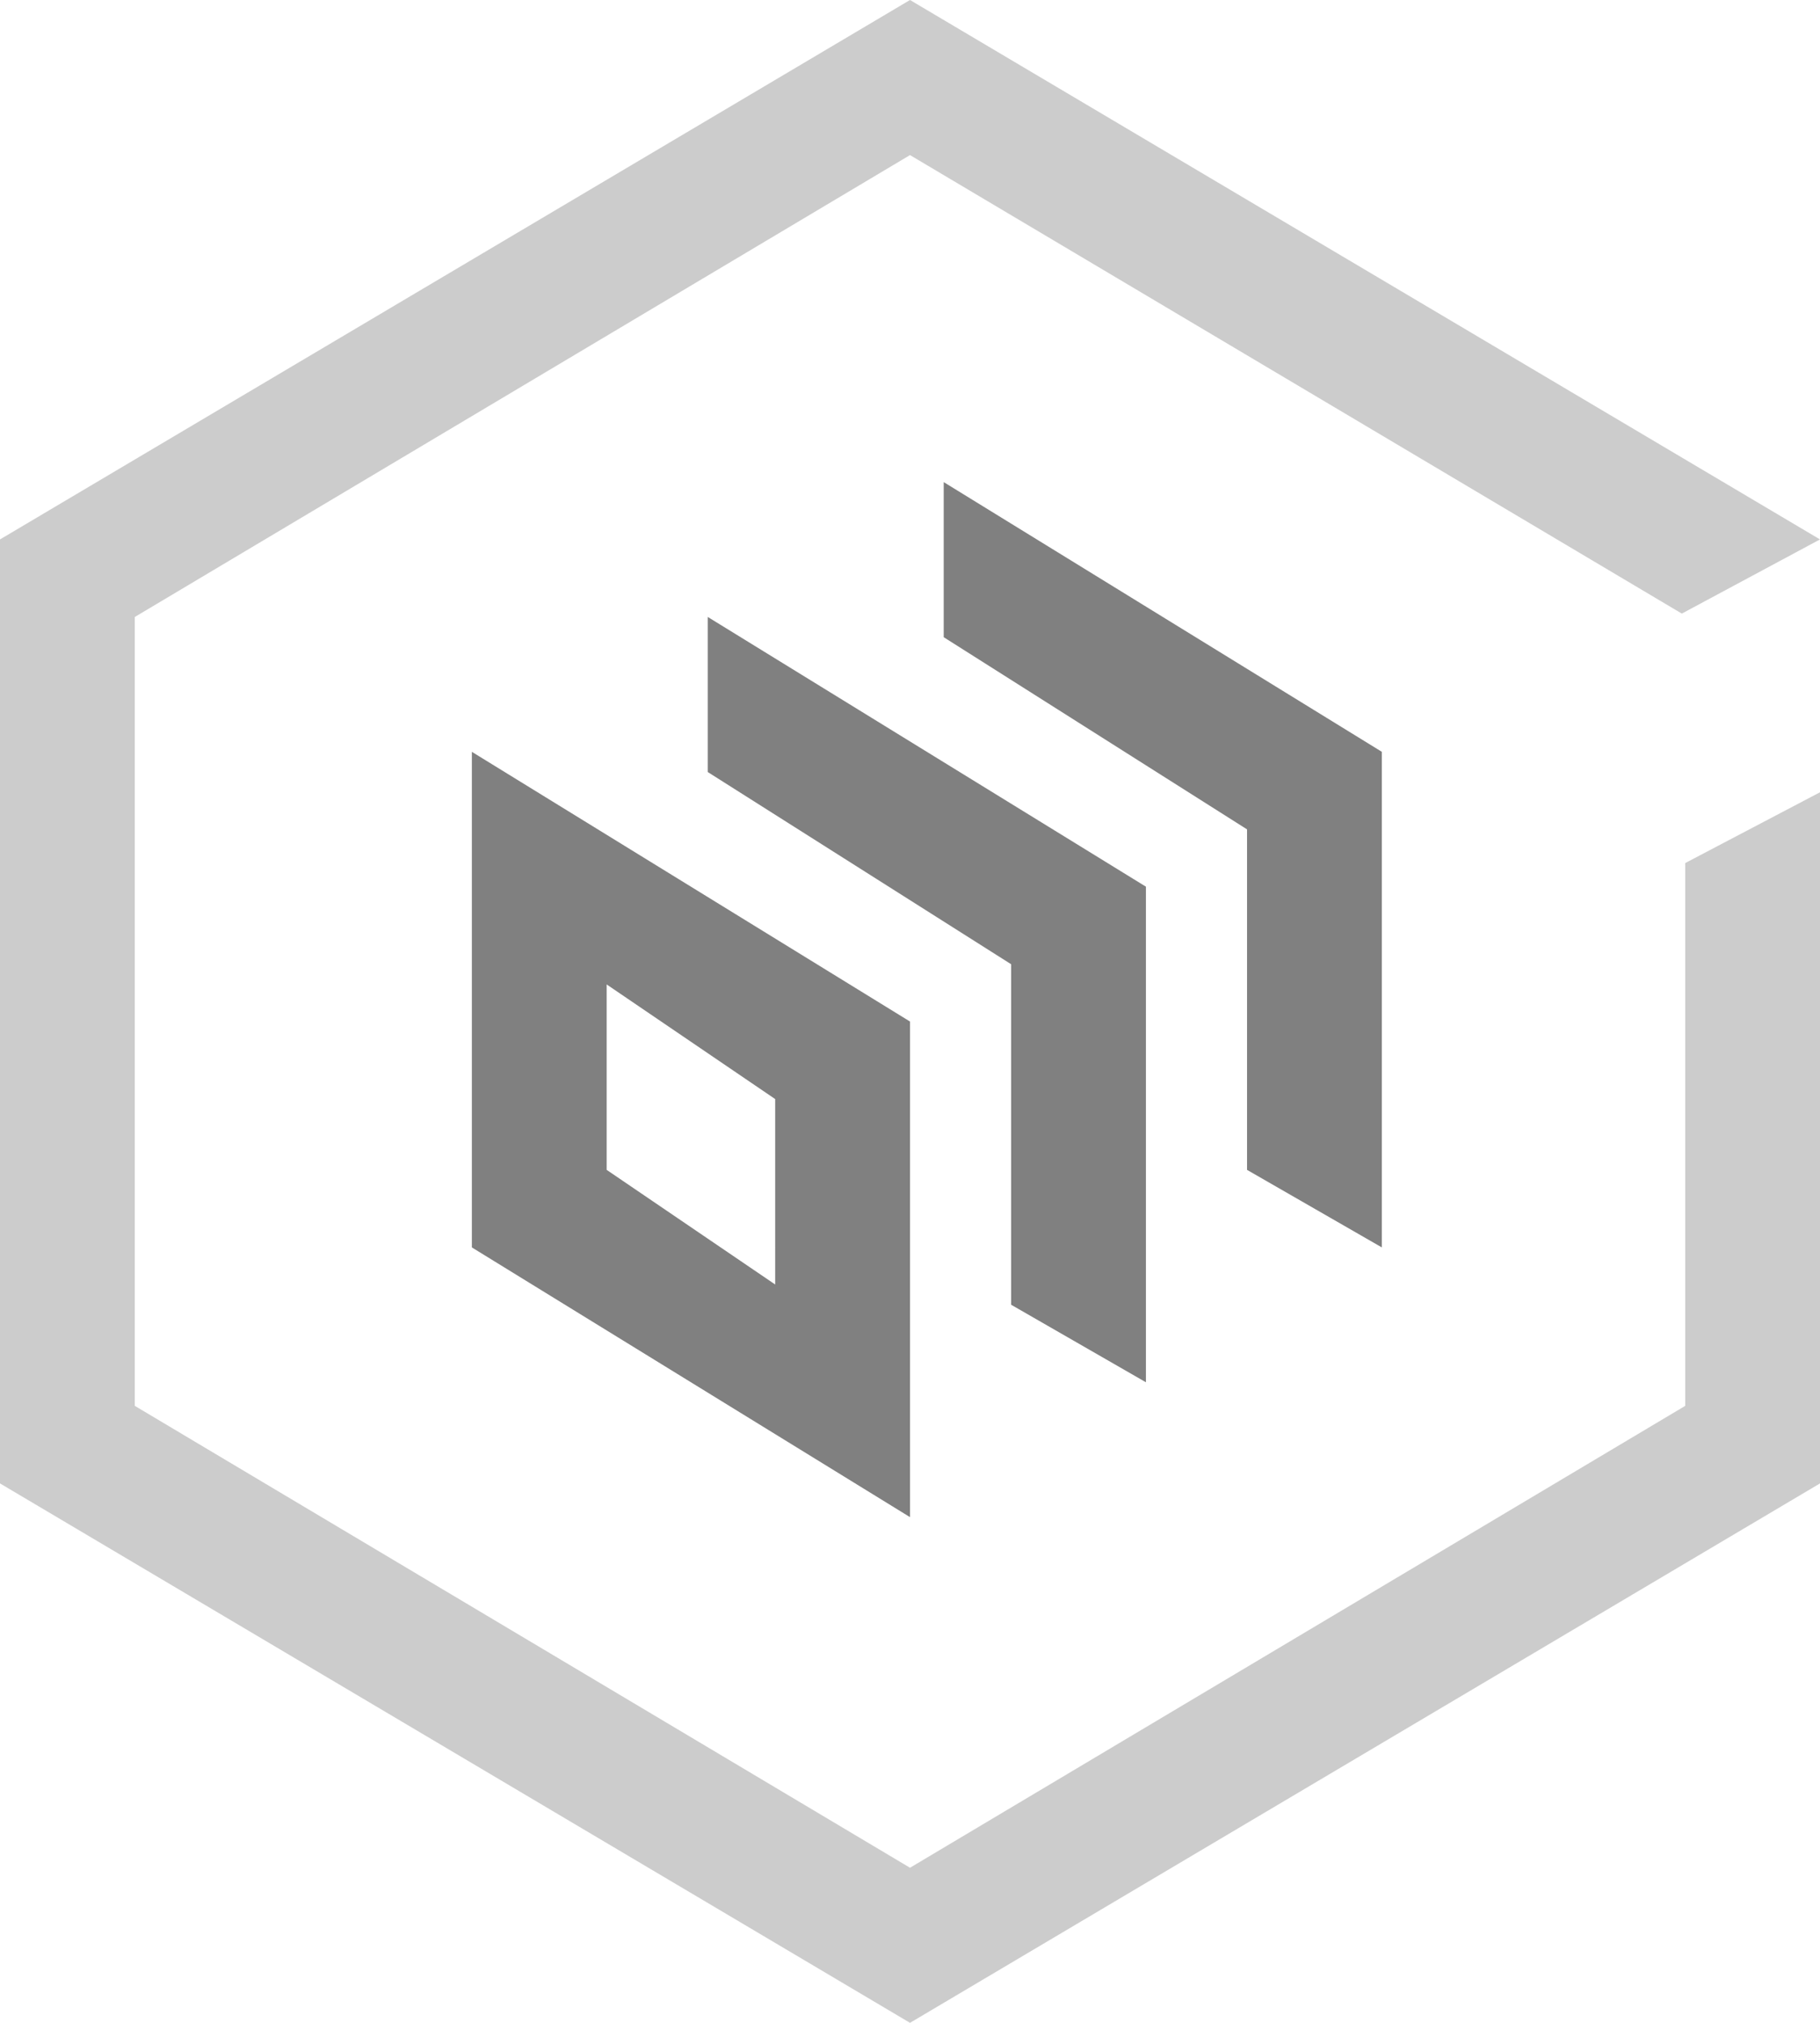 <svg xmlns="http://www.w3.org/2000/svg" viewBox="0 0 54 60">
  <defs>
    <style>
      .cls-1 {
        fill: gray;
      }

      .cls-2 {
        fill: #ccc;
      }
    </style>
  </defs>
  <title>资源 26</title>
  <g id="图层_2" data-name="图层 2">
    <g id="图层_1-2" data-name="图层 1">
      <path class="cls-1" d="M14,22.3V37l13,8V30.3Zm9,15.8-5-3.4V29.2l5,3.4Z"/>
      <polygon class="cls-1" points="41 37 41 22.3 28 14.3 28 18.9 37 24.6 37 34.7 41 37"/>
      <polygon class="cls-1" points="34 41 34 26.3 21 18.3 21 22.9 30 28.6 30 38.7 34 41"/>
      <polygon class="cls-2" points="50 25.6 50 26.3 50 27 50 41.7 27 55.4 4 41.7 4 18.3 27 4.6 49.9 18.2 54 16 27 0 0 16 0 44 27 60 54 44 54 25 54 24 54 23.5 50 25.6"/>
    </g>
  </g>
</svg>
